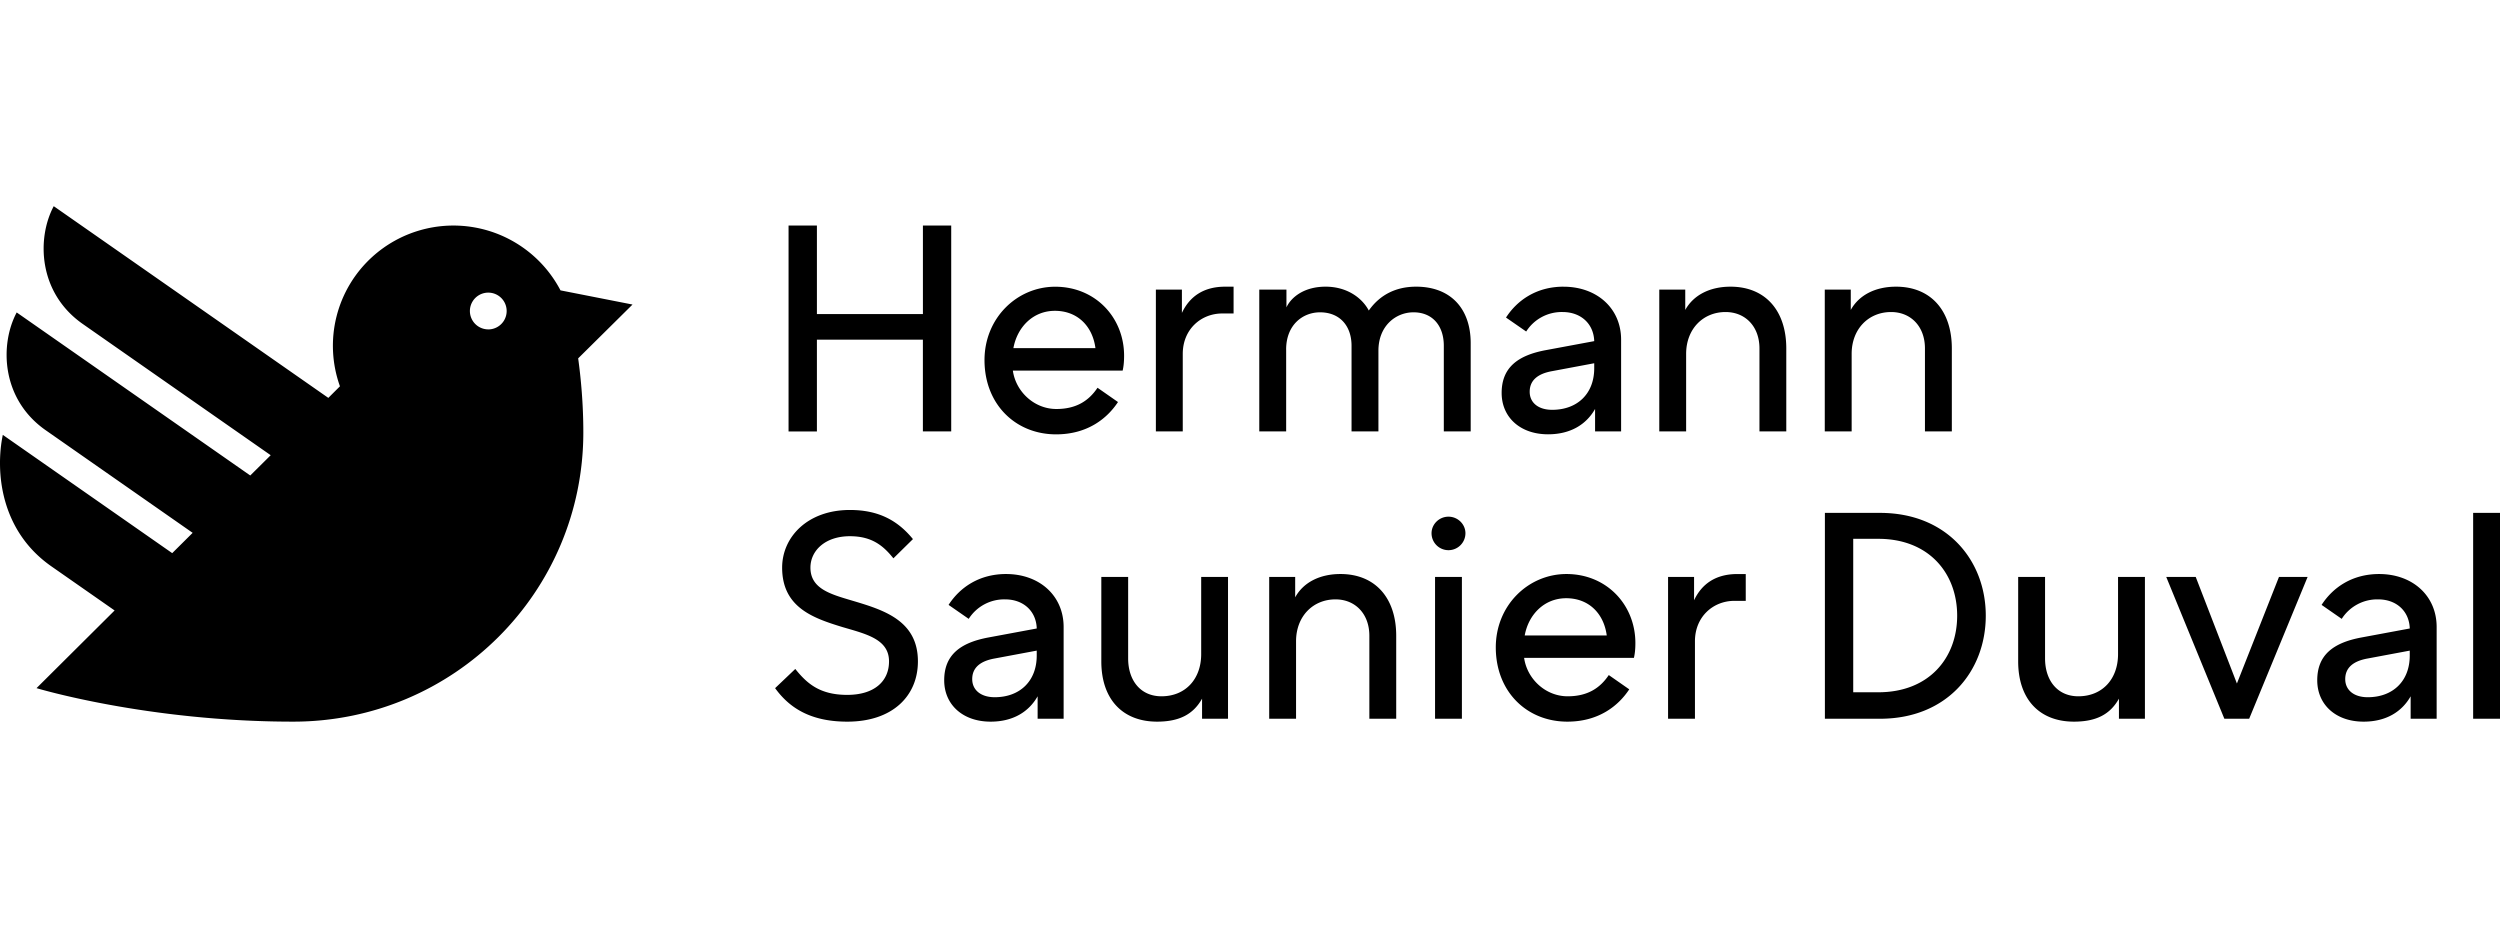 <svg width="97" height="36" xmlns="http://www.w3.org/2000/svg"><g fill="none" fill-rule="evenodd"><path d="M0 0h97v36H0z"/><path d="M18.938 12.78a.713.713 0 11.014-1.426.713.713 0 01-.014 1.427zm5.604-.964l-2.795-.55a4.688 4.688 0 00-7.3-1.302 4.658 4.658 0 00-1.257 5.024l-.451.45L2.085 8c-.661 1.235-.61 3.358 1.126 4.57 1.377.963 4.883 3.41 7.292 5.092l-.793.787a42344.53 42344.53 0 01-9.062-6.326c-.66 1.235-.61 3.359 1.127 4.571l5.7 3.98-.793.788-6.573-4.589c-.29 1.4-.109 3.709 1.882 5.099l2.456 1.714-3.03 3.014S5.715 28 11.375 28c6.237 0 11.258-5.028 11.258-11.227 0-1.11-.095-2.105-.2-2.869l2.109-2.088zm8.332 15.145c1.041 0 1.62-.52 1.62-1.3 0-.869-.901-1.063-1.813-1.333-1.14-.348-2.334-.767-2.334-2.304 0-1.186.985-2.237 2.628-2.237 1.099 0 1.847.395 2.447 1.13l-.758.746c-.398-.497-.84-.858-1.689-.858-.963 0-1.53.564-1.53 1.219 0 .817.778 1.03 1.61 1.277 1.207.36 2.56.76 2.56 2.36 0 1.333-.974 2.339-2.741 2.339-1.462 0-2.266-.564-2.8-1.3l.783-.745c.453.565.95 1.006 2.017 1.006zm44.174-3.073c0-2.146-1.506-3.988-4.102-3.988h-2.14v7.987h2.14c2.596 0 4.102-1.841 4.102-3.999zm-4.17-2.982c1.972 0 3.06 1.344 3.06 2.982 0 1.638-1.088 2.972-3.06 2.972h-.973v-5.954h.973zm14.39 6.981l2.267-5.502h-1.111l-1.632 4.135-1.598-4.135H84.05l2.255 5.502h.962zm5.042-5.615c-1.055 0-1.802.53-2.232 1.198l.781.542a1.635 1.635 0 011.417-.756c.69 0 1.2.44 1.223 1.129l-1.88.35c-1.088.204-1.71.678-1.71 1.66 0 .939.712 1.605 1.8 1.605.873 0 1.484-.384 1.824-.984v.871h1.009v-3.559c0-1.219-.94-2.056-2.232-2.056zm-1.315 4.078c0-.44.306-.7.873-.801l1.63-.305v.192c0 .993-.656 1.616-1.63 1.616-.545 0-.873-.284-.873-.702zM80.47 28c.862 0 1.405-.282 1.745-.892v.78h1.008v-5.503H82.18v2.995c0 .97-.611 1.636-1.541 1.636-.815 0-1.291-.62-1.291-1.467v-3.164h-1.043v3.277c0 1.469.826 2.338 2.164 2.338zm-30.183-3.117c0-.972.658-1.627 1.53-1.627.77 0 1.314.564 1.314 1.41v3.221h1.042v-3.22c0-1.468-.815-2.395-2.164-2.395-.804 0-1.44.328-1.756.905v-.792h-1.008v5.502h1.042v-3.004zm5.914-3.536a.656.656 0 01-.657-.657c0-.35.295-.643.657-.643.362 0 .658.293.658.643a.658.658 0 01-.658.657zm-.52 6.54h1.041v-5.502H55.68v5.502zm7.534-1.141l-.794-.554c-.34.508-.826.824-1.596.824-.862 0-1.575-.677-1.689-1.49h4.26c.034-.146.057-.327.057-.575 0-1.48-1.111-2.679-2.674-2.679-1.484 0-2.754 1.22-2.742 2.87C58.048 26.85 59.25 28 60.813 28c1.235 0 1.993-.632 2.402-1.254zm-2.447-3.535c.872 0 1.46.587 1.574 1.445h-3.183c.147-.813.759-1.445 1.61-1.445zm4.996 1.672c0-.961.713-1.57 1.53-1.57h.441v-1.04h-.328c-.85 0-1.383.394-1.677 1.017v-.905h-1.009v5.502h1.043v-3.004zM44.894 28c.861 0 1.405-.282 1.746-.892v.78h1.007v-5.503h-1.041v2.995c0 .97-.613 1.636-1.541 1.636-.817 0-1.293-.62-1.293-1.467v-3.164h-1.041v3.277c0 1.469.826 2.338 2.164 2.338zm-5.857-5.728c-1.054 0-1.802.53-2.232 1.198l.781.542a1.634 1.634 0 011.417-.756c.69 0 1.2.44 1.223 1.129l-1.881.35c-1.087.204-1.71.678-1.71 1.66 0 .939.714 1.605 1.802 1.605.872 0 1.483-.384 1.823-.984v.871h1.009v-3.559c0-1.219-.941-2.056-2.232-2.056zm-1.315 4.078c0-.44.306-.7.873-.801l1.63-.305v.192c0 .993-.656 1.616-1.63 1.616-.544 0-.873-.284-.873-.702zm58.236 1.537H97V19.9h-1.042v7.987zM35.808 16.74v-3.56h-4.112v3.56h-1.1V8.751h1.1v3.435h4.113V8.752h1.098v7.987H35.81zm7.57-1.141l-.794-.554c-.34.508-.827.824-1.597.824-.862 0-1.575-.677-1.688-1.49h4.26c.034-.146.056-.328.056-.577 0-1.479-1.11-2.677-2.673-2.677-1.485 0-2.754 1.22-2.743 2.87.011 1.705 1.213 2.858 2.777 2.858 1.234 0 1.993-.632 2.402-1.254zM40.93 12.06c.871 0 1.46.589 1.573 1.447H39.32c.148-.813.759-1.447 1.61-1.447zm4.961 1.672c0-.96.714-1.569 1.53-1.569h.442v-1.04h-.328c-.851 0-1.383.395-1.677 1.018v-.905h-1.01v5.502h1.043v-3.006zm14.774-2.609c-1.053 0-1.8.53-2.232 1.198l.783.542a1.633 1.633 0 011.415-.756c.692 0 1.202.44 1.225 1.129l-1.881.35c-1.087.203-1.711.678-1.711 1.66 0 .939.714 1.605 1.801 1.605.873 0 1.485-.384 1.824-.984v.871h1.01V13.18c0-1.22-.942-2.056-2.234-2.056zm-1.313 4.078c0-.44.306-.7.872-.801l1.632-.306v.193c0 .993-.657 1.614-1.632 1.614-.544 0-.872-.282-.872-.7zm12.492-1.469c0-.97.657-1.625 1.53-1.625.77 0 1.314.564 1.314 1.41v3.221h1.043v-3.22c0-1.469-.817-2.395-2.164-2.395-.806 0-1.44.328-1.757.903v-.79h-1.009v5.502h1.043v-3.006zm-6.422 0c0-.97.658-1.625 1.53-1.625.77 0 1.315.564 1.315 1.41v3.221h1.041v-3.22c0-1.469-.815-2.395-2.164-2.395-.804 0-1.439.328-1.756.903v-.79H64.38v5.502h1.042v-3.006zm-15.52-.169c0-.96.646-1.445 1.315-1.445.77 0 1.223.53 1.223 1.298v3.322h1.043v-3.13c0-.97.68-1.49 1.36-1.49.747 0 1.177.53 1.177 1.298v3.322h1.043v-3.423c0-1.345-.782-2.192-2.118-2.192-.783 0-1.406.316-1.836.926-.249-.474-.828-.926-1.677-.926-.816 0-1.326.395-1.518.802v-.689H48.86v5.502h1.043v-3.175z" fill="#000"/></g></svg>